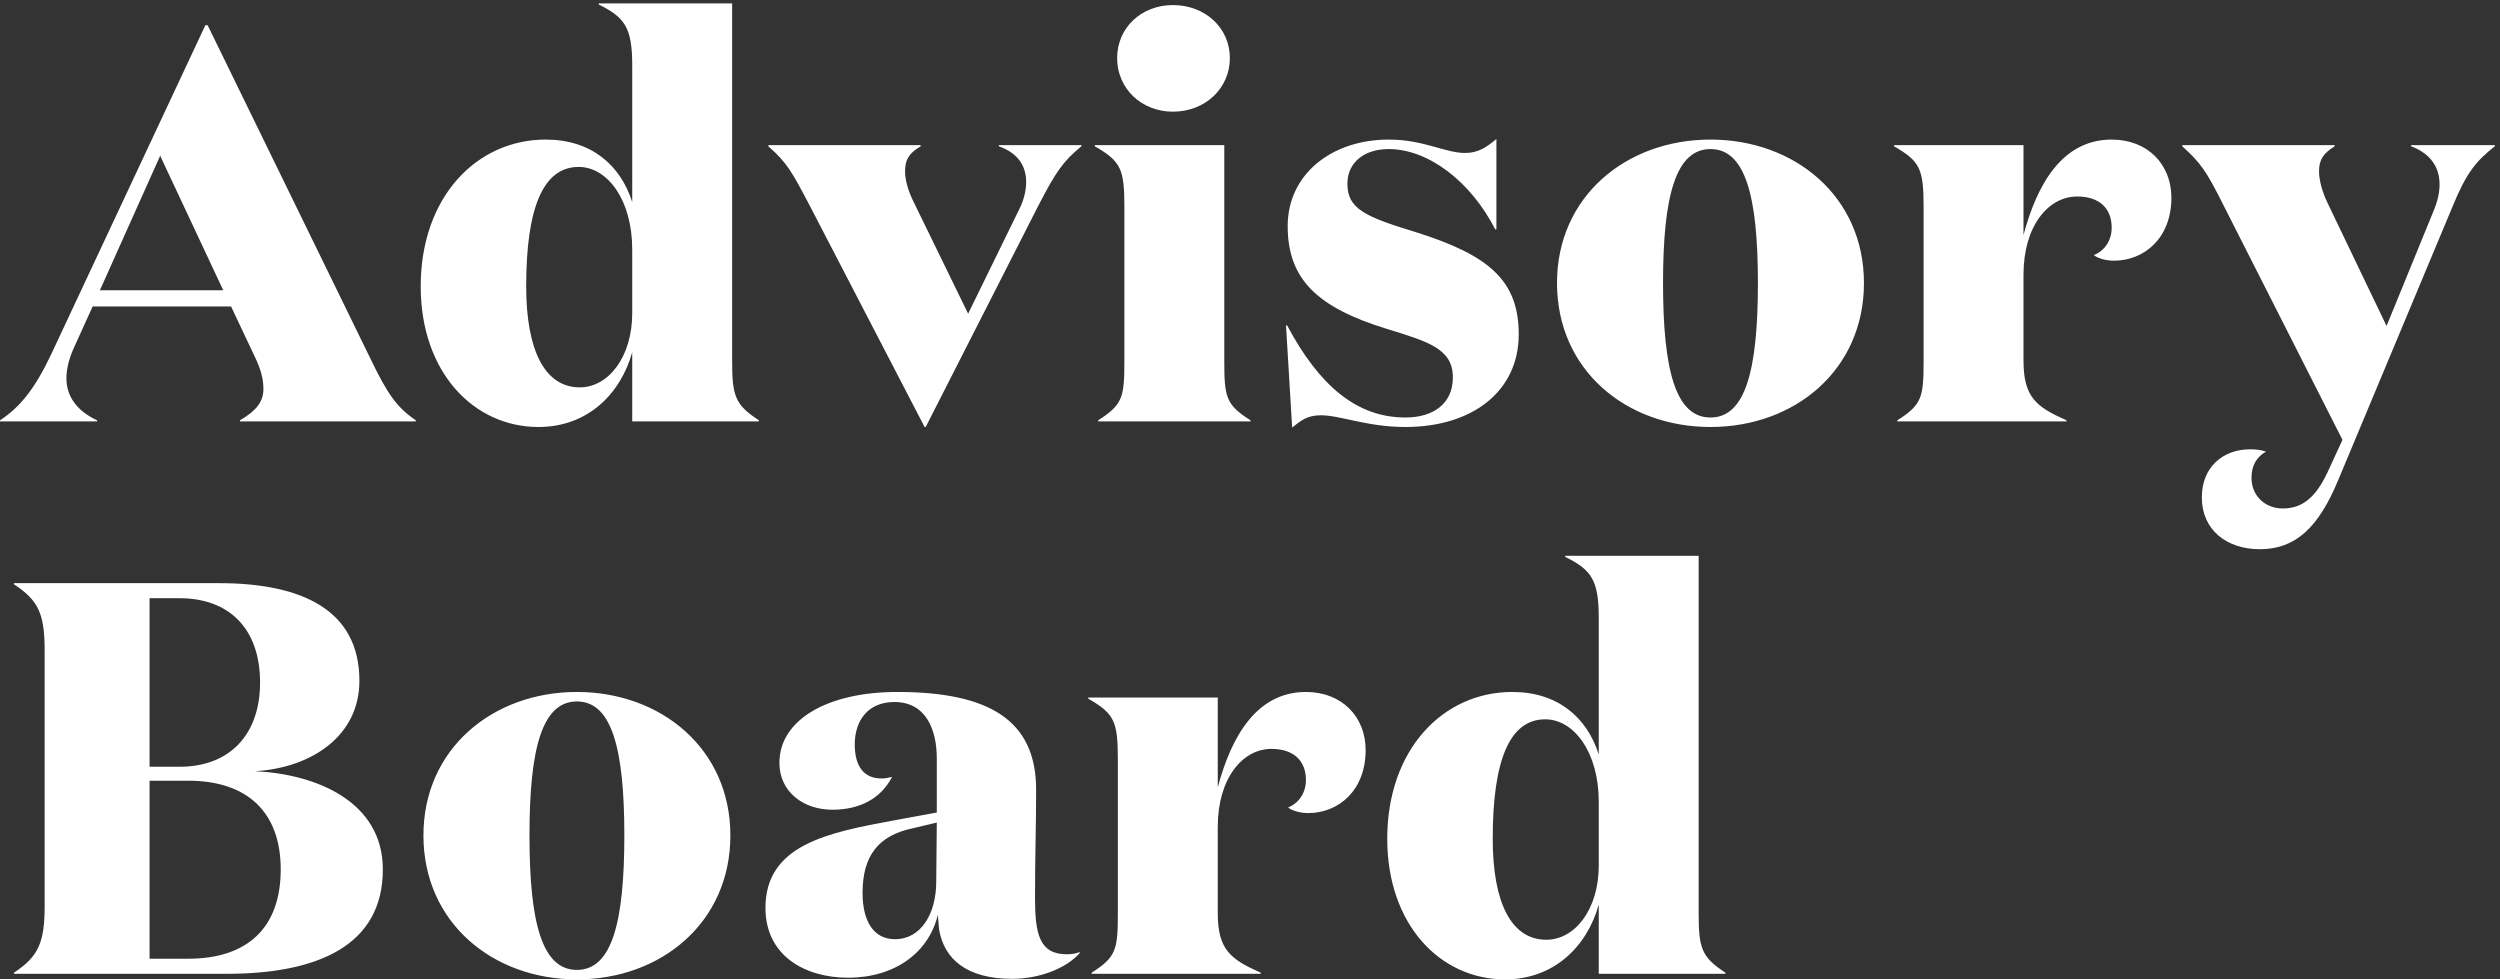 <svg width="439" height="172" viewBox="0 0 439 172" fill="none" xmlns="http://www.w3.org/2000/svg">
<rect x="0" y="0" width="439" height="172" fill="#333333" stroke="none"/>
<path d="M28.126 27.352L39.2 50.97H17.542L28.126 27.352ZM17.052 73.804C13.426 72.138 11.662 69.492 11.662 66.454C11.662 64.69 12.152 62.926 12.936 61.162L16.268 53.812H40.572L44.786 62.73C45.766 64.788 46.256 66.454 46.256 68.316C46.256 70.57 44.982 72.138 42.14 73.804V74H73.01V73.804C69.58 71.452 68.012 69.1 65.072 63.024L36.456 4.42H36.064L9.114 61.946C6.272 68.022 3.626 71.452 0 73.804V74H17.052V73.804ZM101.807 68.022C95.731 68.022 92.399 61.652 92.399 50.284C92.399 36.564 95.339 29.312 101.611 29.312C106.609 29.312 111.019 34.996 111.019 43.816V54.988C111.019 62.73 106.805 68.022 101.807 68.022ZM111.019 35.486C108.961 29.018 103.865 24.51 95.829 24.51C83.677 24.51 73.877 34.604 73.877 50.284C73.877 65.376 83.187 74.98 94.555 74.98C103.179 74.98 108.961 69.198 111.019 61.848V74H133.265V73.804C129.051 71.06 128.561 69.492 128.561 63.318V0.598H105.139V0.794C109.745 3.048 111.019 4.91 111.019 11.476V35.486ZM170.003 55.086L160.399 35.388C159.517 33.624 158.929 31.664 158.929 30.096C158.929 28.136 159.517 26.96 161.673 25.686V25.49H134.919V25.686C138.153 28.528 139.035 30.096 142.171 36.074L162.359 74.98H162.555L182.253 36.27C185.389 30.194 186.663 28.332 189.897 25.686V25.49H175.393V25.686C178.725 26.862 180.195 29.116 180.195 31.958C180.195 33.428 179.803 35.094 179.019 36.662L170.003 55.086ZM196.168 10.202C196.168 15.494 200.382 19.61 205.968 19.61C211.652 19.61 215.964 15.494 215.964 10.202C215.964 4.91 211.652 0.892 205.968 0.892C200.382 0.892 196.168 4.91 196.168 10.202ZM214.984 25.49H192.248V25.686C196.854 28.332 197.442 29.704 197.442 36.368V63.318C197.442 69.786 197.148 71.06 192.836 73.804V74H219.59V73.804C215.278 71.06 214.984 69.786 214.984 63.318V25.49ZM243.855 26.176C250.813 26.176 258.261 31.86 262.573 40.288H262.769V24.412C261.005 25.882 259.535 26.862 257.281 26.862C253.753 26.862 250.029 24.51 243.855 24.51C233.859 24.51 226.117 30.586 226.117 39.7C226.117 49.108 231.409 54.008 243.463 57.732C250.813 59.986 255.125 61.26 255.125 66.258C255.125 70.962 251.597 73.314 246.795 73.314C238.171 73.314 231.605 67.63 226.019 57.144H225.823L226.901 75.078C228.273 74 229.449 72.922 231.899 72.922C235.427 72.922 240.033 74.98 246.795 74.98C258.555 74.98 266.689 68.708 266.689 58.712C266.689 49.206 261.397 44.796 248.657 40.778C239.641 38.034 236.603 36.662 236.603 32.252C236.603 28.626 239.445 26.176 243.855 26.176ZM300.36 74.98C315.158 74.98 327.31 64.984 327.31 49.696C327.31 34.506 315.158 24.51 300.36 24.51C285.562 24.51 273.41 34.506 273.41 49.696C273.41 64.984 285.562 74.98 300.36 74.98ZM300.36 73.314C294.284 73.314 292.03 65.18 292.03 49.696C292.03 34.31 294.284 26.176 300.36 26.176C306.436 26.176 308.69 34.31 308.69 49.696C308.69 65.18 306.436 73.314 300.36 73.314ZM367.675 44.796C368.263 45.286 369.635 45.776 371.203 45.776C376.495 45.776 381.297 41.856 381.297 34.702C381.297 28.92 377.181 24.51 370.811 24.51C362.089 24.51 357.679 32.448 355.327 41.268V25.49H332.591V25.686C337.197 28.332 337.785 29.704 337.785 36.368V63.318C337.785 69.786 337.491 71.06 333.179 73.804V74H362.873V73.804C357.581 71.452 355.327 69.786 355.327 63.318V48.226C355.327 39.602 359.737 34.506 364.735 34.506C368.655 34.506 370.811 36.564 370.811 39.994C370.811 42.15 369.635 44.012 367.675 44.796ZM409.083 82.134C406.927 87.034 404.575 89.288 400.851 89.288C397.715 89.288 395.363 87.034 395.363 83.898C395.363 81.742 396.245 80.272 397.911 79.292C396.931 78.998 396.245 78.9 395.069 78.9C390.463 78.9 386.641 81.938 386.641 87.328C386.641 93.11 391.051 96.442 396.833 96.442C403.105 96.442 407.123 92.62 410.553 84.388L430.545 36.564C433.093 30.292 434.759 28.332 438.091 25.686V25.49H423.391V25.686C426.527 26.862 428.389 29.116 428.389 32.35C428.389 33.722 428.095 35.192 427.409 36.858L419.079 57.242L408.691 35.584C407.809 33.722 407.221 31.664 407.221 30.096C407.221 28.136 407.907 26.96 409.965 25.686V25.49H383.211V25.686C386.445 28.626 387.425 29.998 390.463 36.074L411.337 77.234L409.083 82.134ZM39.788 171C55.86 171 67.228 166.002 67.228 152.674C67.228 140.718 55.468 135.916 44.786 135.426C54.684 134.838 63.112 129.252 63.112 119.55C63.112 107.104 53.018 102.4 38.416 102.4H2.45V102.596C6.762 105.438 7.84 107.79 7.84 114.258V159.044C7.84 165.512 6.762 167.962 2.45 170.804V171H39.788ZM26.264 134.642V105.046H31.556C40.18 105.046 45.668 110.338 45.668 119.844C45.668 129.154 40.18 134.642 31.556 134.642H26.264ZM26.264 168.354V137.092H33.026C43.512 137.092 49.294 142.678 49.294 152.674C49.294 162.866 43.512 168.354 33.026 168.354H26.264ZM101.305 171.98C116.103 171.98 128.255 161.984 128.255 146.696C128.255 131.506 116.103 121.51 101.305 121.51C86.507 121.51 74.355 131.506 74.355 146.696C74.355 161.984 86.507 171.98 101.305 171.98ZM101.305 170.314C95.229 170.314 92.975 162.18 92.975 146.696C92.975 131.31 95.229 123.176 101.305 123.176C107.381 123.176 109.635 131.31 109.635 146.696C109.635 162.18 107.381 170.314 101.305 170.314ZM189.588 167.178C188.902 167.472 188.02 167.57 187.334 167.57C182.532 167.57 181.748 164.042 181.748 157.672C181.748 150.616 181.944 144.638 181.944 138.66C181.944 126.41 173.614 121.51 157.542 121.51C145.292 121.51 136.864 126.41 136.864 133.956C136.864 139.052 141.078 142.188 146.174 142.188C150.976 142.188 154.7 140.228 156.66 136.406C155.974 136.602 155.386 136.7 154.798 136.7C151.76 136.7 150.094 134.642 150.094 130.722C150.094 126.508 152.446 123.274 157.052 123.274C162.638 123.274 164.5 128.174 164.5 133.172V142.678L157.052 144.05C145.292 146.206 134.414 148.362 134.414 159.436C134.414 167.766 141.274 171.686 148.918 171.686C157.248 171.686 163.128 167.178 164.696 160.612C164.696 161.102 164.892 162.768 164.892 163.16C165.774 168.452 169.792 171.882 177.73 171.882C182.434 171.882 187.138 170.118 189.588 167.374V167.178ZM164.5 144.442L164.402 154.83C164.402 160.416 161.756 164.924 157.15 164.924C153.426 164.924 151.466 161.788 151.466 156.79C151.466 150.42 154.112 146.696 160.384 145.422L164.5 144.442ZM226.184 141.796C226.772 142.286 228.144 142.776 229.712 142.776C235.004 142.776 239.806 138.856 239.806 131.702C239.806 125.92 235.69 121.51 229.32 121.51C220.598 121.51 216.188 129.448 213.836 138.268V122.49H191.1V122.686C195.706 125.332 196.294 126.704 196.294 133.368V160.318C196.294 166.786 196 168.06 191.688 170.804V171H221.382V170.804C216.09 168.452 213.836 166.786 213.836 160.318V145.226C213.836 136.602 218.246 131.506 223.244 131.506C227.164 131.506 229.32 133.564 229.32 136.994C229.32 139.15 228.144 141.012 226.184 141.796ZM271.53 165.022C265.454 165.022 262.122 158.652 262.122 147.284C262.122 133.564 265.062 126.312 271.334 126.312C276.332 126.312 280.742 131.996 280.742 140.816V151.988C280.742 159.73 276.528 165.022 271.53 165.022ZM280.742 132.486C278.684 126.018 273.588 121.51 265.552 121.51C253.4 121.51 243.6 131.604 243.6 147.284C243.6 162.376 252.91 171.98 264.278 171.98C272.902 171.98 278.684 166.198 280.742 158.848V171H302.988V170.804C298.774 168.06 298.284 166.492 298.284 160.318V97.598H274.862V97.794C279.468 100.048 280.742 101.91 280.742 108.476V132.486Z" fill="white"/>
</svg>

